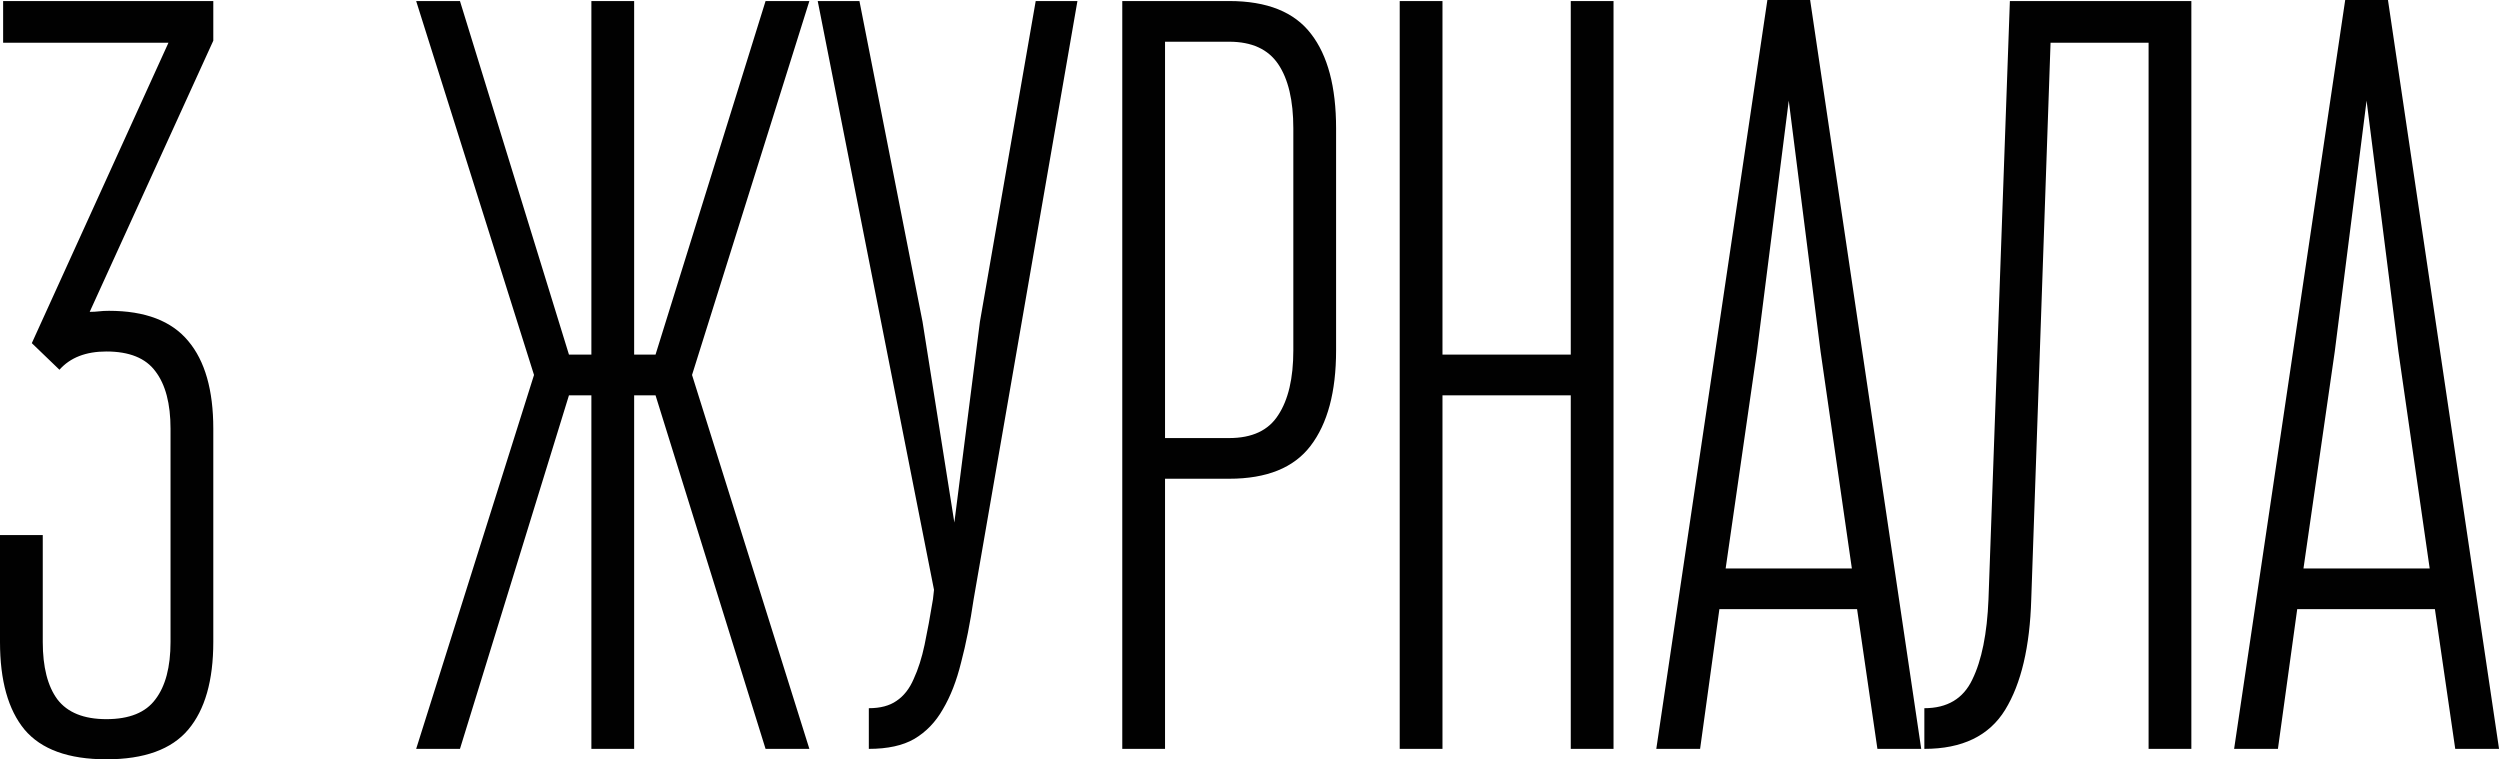 <?xml version="1.0" encoding="UTF-8"?> <svg xmlns="http://www.w3.org/2000/svg" width="632" height="192" viewBox="0 0 632 192" fill="none"><path d="M0 162.29V135.264H10.81V162.29C10.81 168.618 12.041 173.452 14.502 176.792C17.051 180.132 21.182 181.802 26.895 181.802C32.695 181.802 36.826 180.132 39.287 176.792C41.836 173.452 43.11 168.618 43.11 162.29V108.369C43.11 102.041 41.836 97.207 39.287 93.867C36.826 90.527 32.695 88.857 26.895 88.857C21.709 88.857 17.754 90.395 15.029 93.472L8.042 86.748L42.583 10.81H0.791V0.264H53.921V10.283L22.676 78.838C23.555 78.838 24.346 78.794 25.049 78.706C25.752 78.618 26.587 78.574 27.554 78.574C36.694 78.574 43.374 81.123 47.593 86.221C51.812 91.231 53.921 98.613 53.921 108.369V162.29C53.921 172.046 51.812 179.429 47.593 184.438C43.374 189.448 36.475 191.953 26.895 191.953C17.314 191.953 10.415 189.448 6.196 184.438C2.065 179.429 0 172.046 0 162.29ZM105.205 189.316L135 94.79L105.205 0.264H116.279L143.833 89.648H149.502V0.264H160.312V89.648H165.718L193.535 0.264H204.609L174.946 94.79L204.609 189.316H193.535L165.718 99.932H160.312V189.316H149.502V99.932H143.833L116.279 189.316H105.205ZM206.719 0.264H217.266L233.218 81.343L241.26 132.1L247.72 81.343L261.826 0.264H272.373L246.138 151.479C245.259 157.456 244.204 162.773 242.974 167.432C241.831 172.09 240.293 176.045 238.359 179.297C236.514 182.549 234.097 185.054 231.108 186.812C228.208 188.481 224.385 189.316 219.639 189.316V179.033C222.539 179.033 224.868 178.418 226.626 177.188C228.472 175.957 229.922 174.111 230.977 171.65C232.119 169.189 233.042 166.289 233.745 162.949C234.448 159.609 235.151 155.786 235.854 151.479L236.118 149.106L206.719 0.264ZM283.711 189.316V0.264H310.737C320.317 0.264 327.217 3.032 331.436 8.569C335.654 14.019 337.764 21.973 337.764 32.432V88.594C337.764 99.053 335.61 107.095 331.304 112.72C327.085 118.257 320.229 121.025 310.737 121.025H294.521V189.316H283.711ZM294.521 110.742H310.737C316.538 110.742 320.669 108.809 323.13 104.941C325.679 101.074 326.953 95.625 326.953 88.594V32.432C326.953 25.4 325.679 19.995 323.13 16.216C320.581 12.437 316.45 10.547 310.737 10.547H294.521V110.742ZM353.848 189.316V0.264H364.658V89.648H397.09V0.264H407.9V189.316H397.09V99.932H364.658V189.316H353.848ZM418.711 189.316L446.792 0H457.603L485.684 189.316H474.609L469.468 153.984H434.663L429.785 189.316H418.711ZM436.245 143.701H468.149L460.239 88.857L452.197 25.444L444.155 88.857L436.245 143.701ZM486.475 189.316V179.033C492.275 179.033 496.318 176.616 498.604 171.782C500.977 166.948 502.339 160.181 502.69 151.479L508.096 0.264H553.975V189.316H543.164V10.81H518.379L513.501 151.479C513.149 163.521 510.952 172.837 506.909 179.429C502.866 186.021 496.055 189.316 486.475 189.316ZM564.785 189.316L592.866 0H603.677L631.758 189.316H620.684L615.542 153.984H580.737L575.859 189.316H564.785ZM582.319 143.701H614.224L606.313 88.857L598.271 25.444L590.229 88.857L582.319 143.701Z" fill="#010101"></path></svg> 